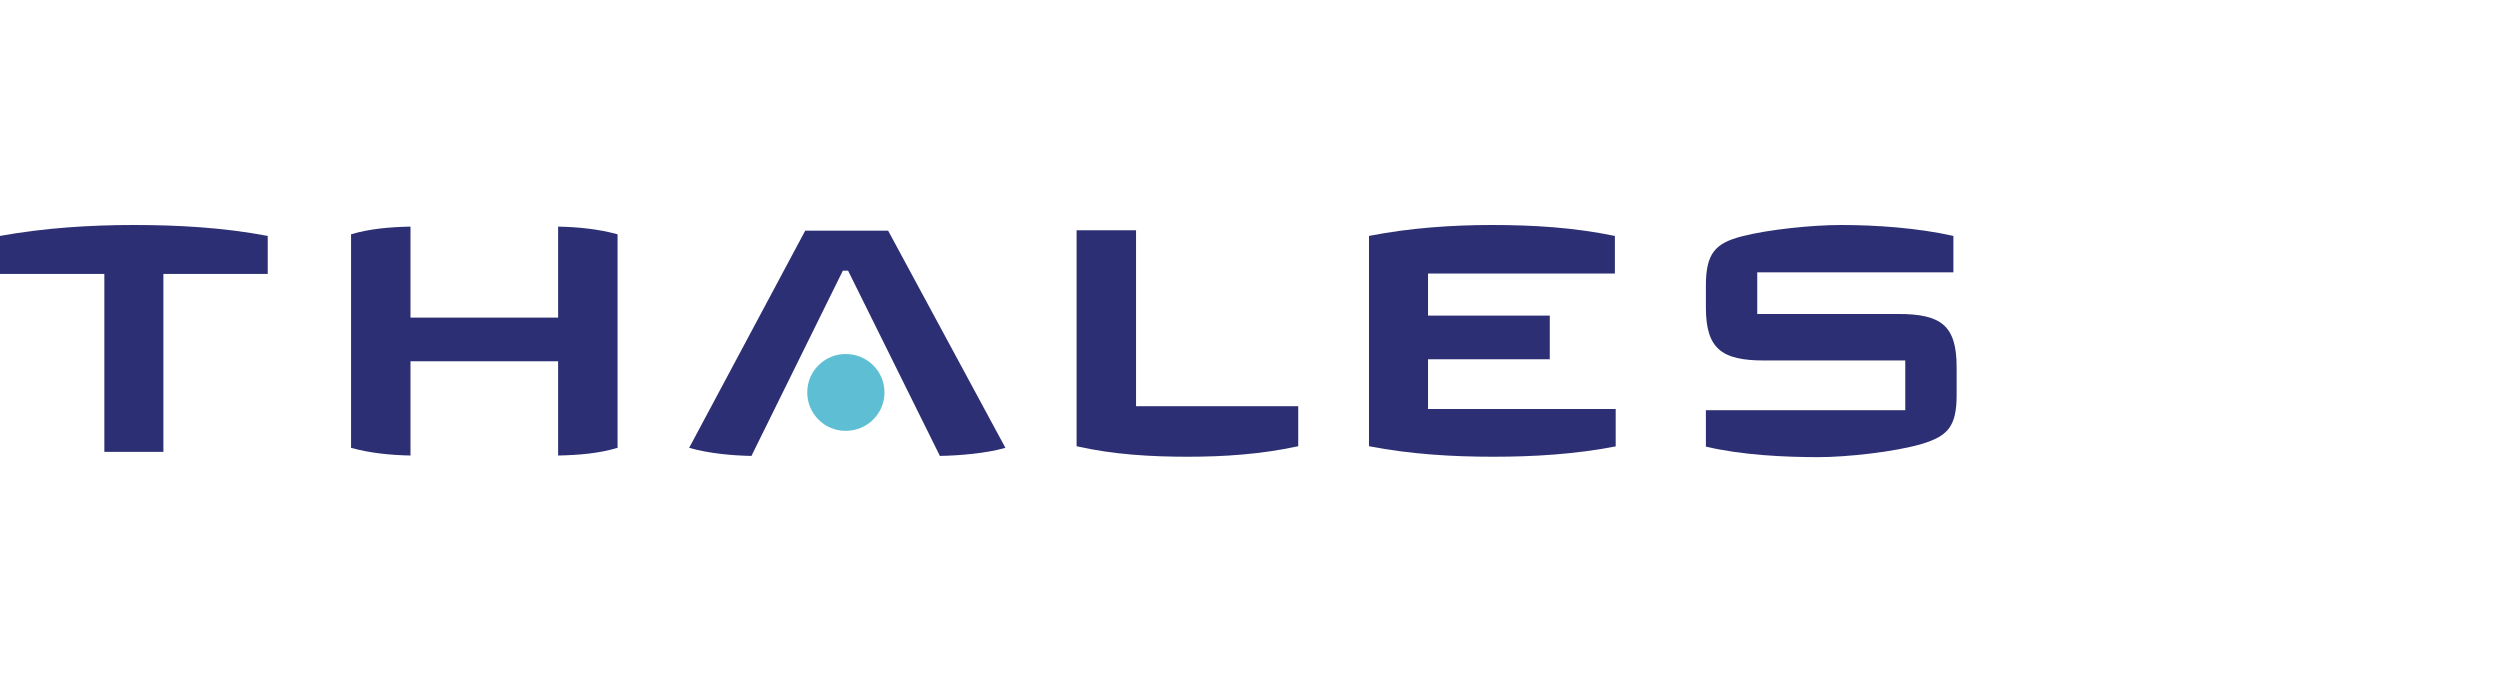 <svg width="700" height="190" viewBox="0 0 700 190" fill="none" xmlns="http://www.w3.org/2000/svg">
<path d="M547.857 110.674C547.857 119.507 545.253 122.111 538.232 124.263C530.645 126.528 517.169 128 509.129 128C499.617 128 487.727 127.434 477.648 125.056V114.864H533.476V100.936H493.955C482.065 100.936 477.648 97.652 477.648 86.101V79.986C477.648 70.814 480.366 68.096 487.727 66.171C495.201 64.246 507.431 63 515.471 63C525.209 63 536.873 63.793 546.952 66.058V76.249H492.03V87.913H531.551C543.441 87.913 547.857 91.084 547.857 102.747V110.674Z" fill="#2C2F73"/>
<path d="M452.621 124.943C441.071 127.207 429.407 127.887 418.083 127.887C406.759 127.887 394.982 127.207 383.318 124.943V66.058C394.869 63.793 406.646 63 417.857 63C429.181 63 440.618 63.679 452.168 66.058V76.589H399.851V88.366H433.937V100.596H399.851V114.524H452.395V124.943H452.621Z" fill="#2C2F73"/>
<path d="M363.502 124.943C353.084 127.207 342.666 127.887 332.587 127.887C322.509 127.887 311.864 127.321 301.446 124.943V64.472H318.093V113.732H363.502V124.943Z" fill="#2C2F73"/>
<path d="M281.516 125.396C275.967 126.981 268.607 127.547 263.171 127.66L237.465 75.796H235.993L210.401 127.66C204.965 127.547 198.511 126.981 192.962 125.396L225.462 64.585H248.676L281.516 125.396Z" fill="#2C2F73"/>
<path d="M247.657 109.882C247.657 115.883 242.788 120.639 236.786 120.639C230.784 120.639 226.028 115.77 226.028 109.882C226.028 103.88 230.898 99.124 236.786 99.124C242.788 99.124 247.657 103.88 247.657 109.882Z" fill="#5EBFD4"/>
<path d="M172.918 125.395C167.596 126.981 161.934 127.434 156.272 127.547V101.162H114.939V127.547C109.277 127.434 103.615 126.868 98.293 125.395V65.604C103.615 64.019 109.277 63.566 114.939 63.453V88.932H156.272V63.453C161.934 63.566 167.596 64.132 172.918 65.604V125.395Z" fill="#2C2F73"/>
<path d="M74.965 76.702H45.749V126.528H29.216V76.702H0V66.058C12.57 63.793 25.253 63 37.483 63C49.712 63 62.395 63.679 74.965 66.058V76.702Z" fill="#2C2F73"/>
</svg>
